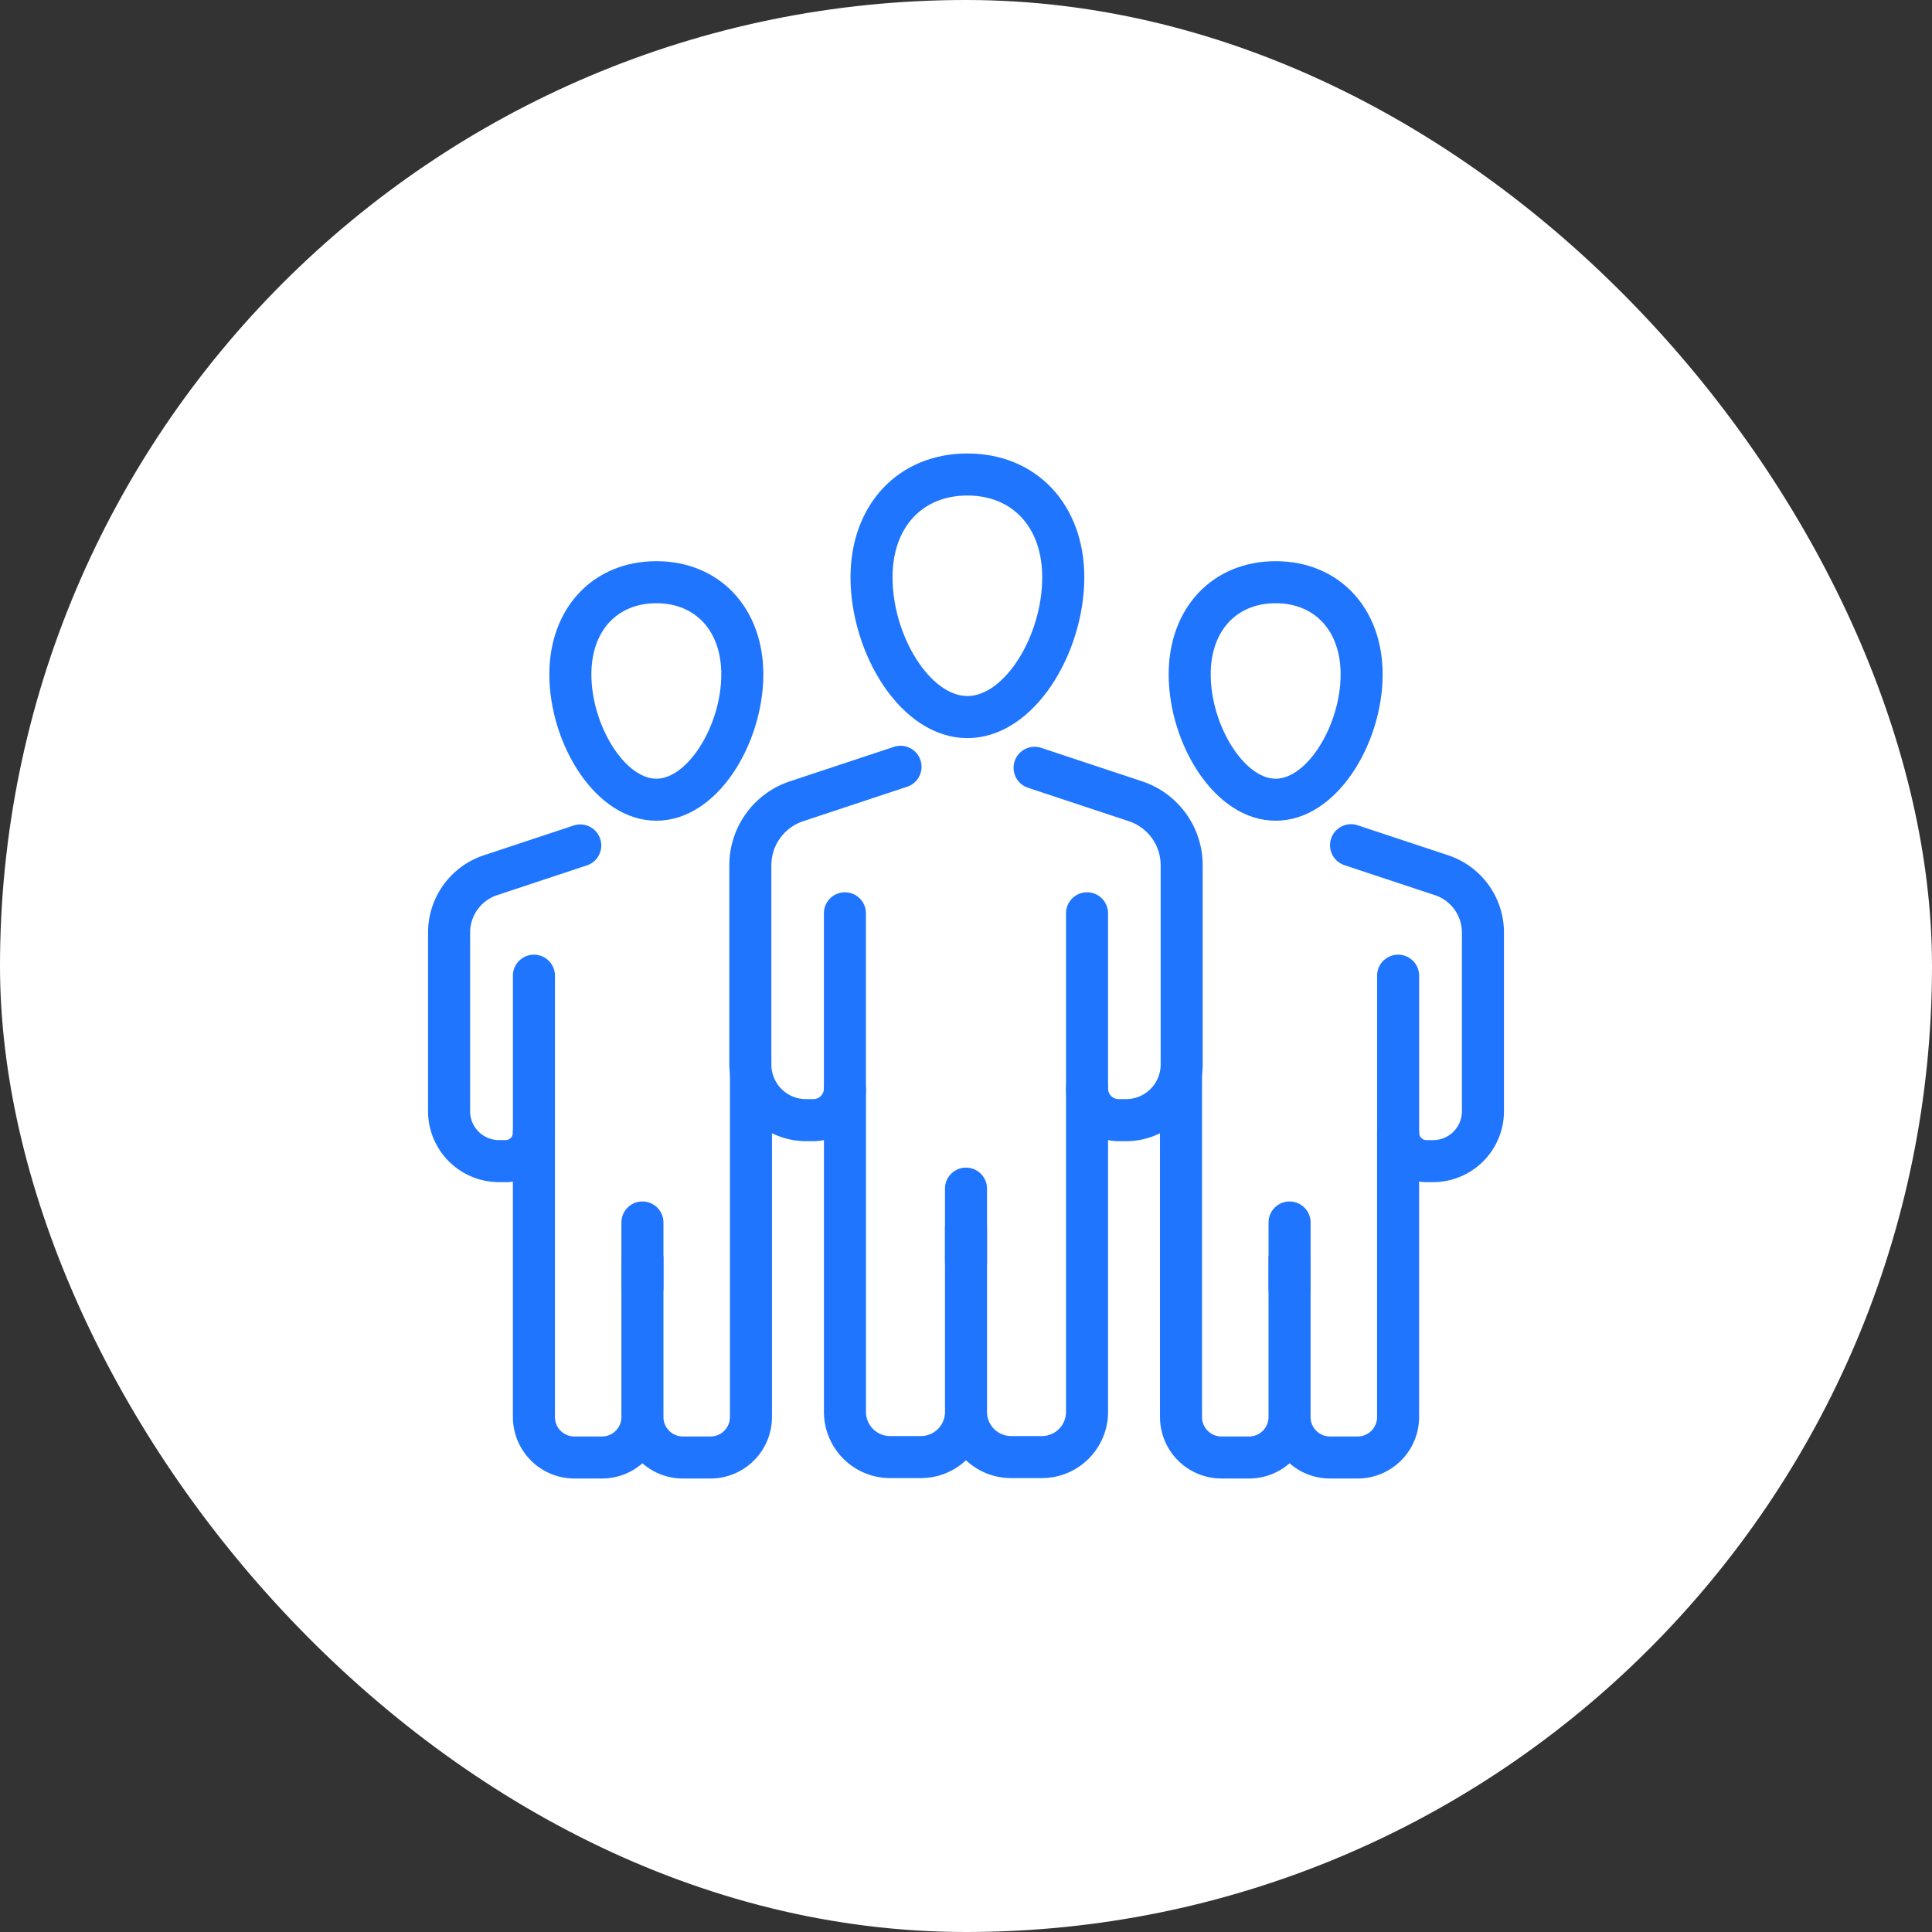 <svg height="100" viewBox="0 0 100 100" width="100" xmlns="http://www.w3.org/2000/svg" xmlns:xlink="http://www.w3.org/1999/xlink"><rect x="0" y="0" width="100" height="100" fill="#333333" stroke="none"/><clipPath id="a"><path d="m0 0h55.688v53.055h-55.688z"/></clipPath><rect fill="#fff" height="100" rx="50" width="100"/><g clip-path="url(#a)" fill="#2075ff" transform="translate(22.156 23.472)"><path d="m81.918 130.811h-1.595a3.411 3.411 0 0 1 -2.336-.923 3.409 3.409 0 0 1 -2.335.923h-1.594a3.427 3.427 0 0 1 -3.423-3.423v-16.644a1.088 1.088 0 0 1 2.176 0v16.644a1.249 1.249 0 0 0 1.248 1.247h1.594a1.249 1.249 0 0 0 1.247-1.247v-9.618h2.176v9.618a1.249 1.249 0 0 0 1.248 1.247h1.594a1.249 1.249 0 0 0 1.247-1.247v-16.741a1.088 1.088 0 1 1 2.176 0v16.741a3.427 3.427 0 0 1 -3.423 3.423" transform="translate(-50.144 -77.777)"/><path d="m110.337 72.764h-.383a2.728 2.728 0 0 1 -2.725-2.725v-9.069a1.088 1.088 0 1 1 2.176 0v9.069a.55.55 0 0 0 .549.549h.383a1.792 1.792 0 0 0 1.79-1.789v-10.314a2.4 2.4 0 0 0 -1.648-2.283l-5.2-1.725a1.088 1.088 0 1 1 .685-2.065l5.2 1.725a4.574 4.574 0 0 1 3.139 4.348v10.315a3.97 3.97 0 0 1 -3.965 3.965" transform="translate(-74.208 -37.169)"/><path d="m58.1 72.634h-.38a3.97 3.97 0 0 1 -3.966-3.965v-10.314a4.574 4.574 0 0 1 3.139-4.348l5.361-1.777a1.088 1.088 0 1 1 .685 2.065l-5.361 1.778a2.4 2.4 0 0 0 -1.648 2.283v10.313a1.791 1.791 0 0 0 1.79 1.789h.38a.55.55 0 0 0 .549-.549v-9.069a1.088 1.088 0 1 1 2.176 0v9.069a2.728 2.728 0 0 1 -2.725 2.725" transform="translate(-38.16 -37.039)"/><path d="m93.32 133.367a1.088 1.088 0 0 1 -1.088-1.088v-3.771a1.088 1.088 0 0 1 2.176 0v3.771a1.088 1.088 0 0 1 -1.088 1.088" transform="translate(-65.476 -90.456)"/><path d="m81.428 14.731c-3.463 0-6.051-4.394-6.051-8.322 0-3.774 2.488-6.409 6.051-6.409s6.051 2.635 6.051 6.409c0 3.928-2.588 8.322-6.051 8.322m0-12.555c-2.354 0-3.875 1.662-3.875 4.233 0 3.044 1.956 6.146 3.875 6.146s3.872-3.102 3.872-6.146c0-2.572-1.521-4.233-3.875-4.233" transform="translate(-53.511)"/><path d="m140.83 129.261h-1.43a3.17 3.17 0 0 1 -2.094-.788 3.169 3.169 0 0 1 -2.094.788h-1.43a3.185 3.185 0 0 1 -3.182-3.182v-17.645a1.088 1.088 0 0 1 2.176 0v17.646a1.007 1.007 0 0 0 1.006 1.006h1.43a1.007 1.007 0 0 0 1.006-1.006v-8.328h2.176v8.328a1.007 1.007 0 0 0 1.006 1.006h1.43a1.007 1.007 0 0 0 1.006-1.006v-14.715a1.088 1.088 0 1 1 2.176 0v14.715a3.185 3.185 0 0 1 -3.182 3.182" transform="translate(-92.715 -76.206)"/><path d="m166.309 84.685h-.343a2.558 2.558 0 0 1 -2.555-2.556v-8.129a1.088 1.088 0 0 1 2.176 0v8.13a.38.38 0 0 0 .38.38h.343a1.494 1.494 0 0 0 1.492-1.492v-9.247a2.041 2.041 0 0 0 -1.4-1.94l-4.663-1.546a1.088 1.088 0 1 1 .685-2.065l4.663 1.546a4.213 4.213 0 0 1 2.891 4.005v9.246a3.672 3.672 0 0 1 -3.668 3.668" transform="translate(-114.289 -46.97)"/><path d="m151.054 139.02a1.088 1.088 0 0 1 -1.088-1.088v-3.381a1.088 1.088 0 1 1 2.176 0v3.381a1.088 1.088 0 0 1 -1.088 1.088" transform="translate(-106.462 -94.747)"/><path d="m137.683 32.654c-3.17 0-5.538-4-5.538-7.574 0-3.449 2.277-5.859 5.538-5.859s5.538 2.409 5.538 5.859c0 3.575-2.368 7.574-5.538 7.574m0-11.257c-2.042 0-3.362 1.446-3.362 3.683 0 2.623 1.728 5.4 3.362 5.4s3.362-2.775 3.362-5.4c0-2.237-1.32-3.683-3.362-3.683" transform="translate(-93.811 -13.646)"/><path d="m25.365 129.261h-1.43a3.168 3.168 0 0 1 -2.093-.788 3.171 3.171 0 0 1 -2.094.788h-1.43a3.185 3.185 0 0 1 -3.181-3.182v-14.714a1.088 1.088 0 1 1 2.176 0v14.715a1.007 1.007 0 0 0 1.006 1.006h1.429a1.007 1.007 0 0 0 1.006-1.006v-8.328h2.176v8.328a1.007 1.007 0 0 0 1.005 1.006h1.43a1.007 1.007 0 0 0 1.006-1.006v-17.646a1.088 1.088 0 0 1 2.176 0v17.646a3.185 3.185 0 0 1 -3.181 3.182" transform="translate(-10.746 -76.206)"/><path d="m4.011 84.685h-.343a3.672 3.672 0 0 1 -3.668-3.668v-9.246a4.213 4.213 0 0 1 2.892-4.005l4.662-1.546a1.088 1.088 0 0 1 .685 2.065l-4.662 1.546a2.04 2.04 0 0 0 -1.4 1.94v9.246a1.494 1.494 0 0 0 1.492 1.492h.343a.38.38 0 0 0 .38-.38v-8.129a1.088 1.088 0 0 1 2.176 0v8.131a2.559 2.559 0 0 1 -2.556 2.556" transform="translate(0 -46.97)"/><path d="m35.588 139.02a1.088 1.088 0 0 1 -1.088-1.088v-3.381a1.088 1.088 0 1 1 2.176 0v3.381a1.088 1.088 0 0 1 -1.088 1.088" transform="translate(-24.492 -94.747)"/><path d="m27.179 32.654c-3.17 0-5.538-4-5.538-7.574 0-3.449 2.277-5.859 5.538-5.859s5.538 2.409 5.538 5.859c0 3.575-2.368 7.574-5.538 7.574m0-11.257c-2.042 0-3.362 1.446-3.362 3.683 0 2.623 1.728 5.4 3.362 5.4s3.362-2.775 3.362-5.4c0-2.237-1.32-3.683-3.362-3.683" transform="translate(-15.363 -13.646)"/></g><path d="m0 0h100v100h-100z" fill="none"/></svg>
